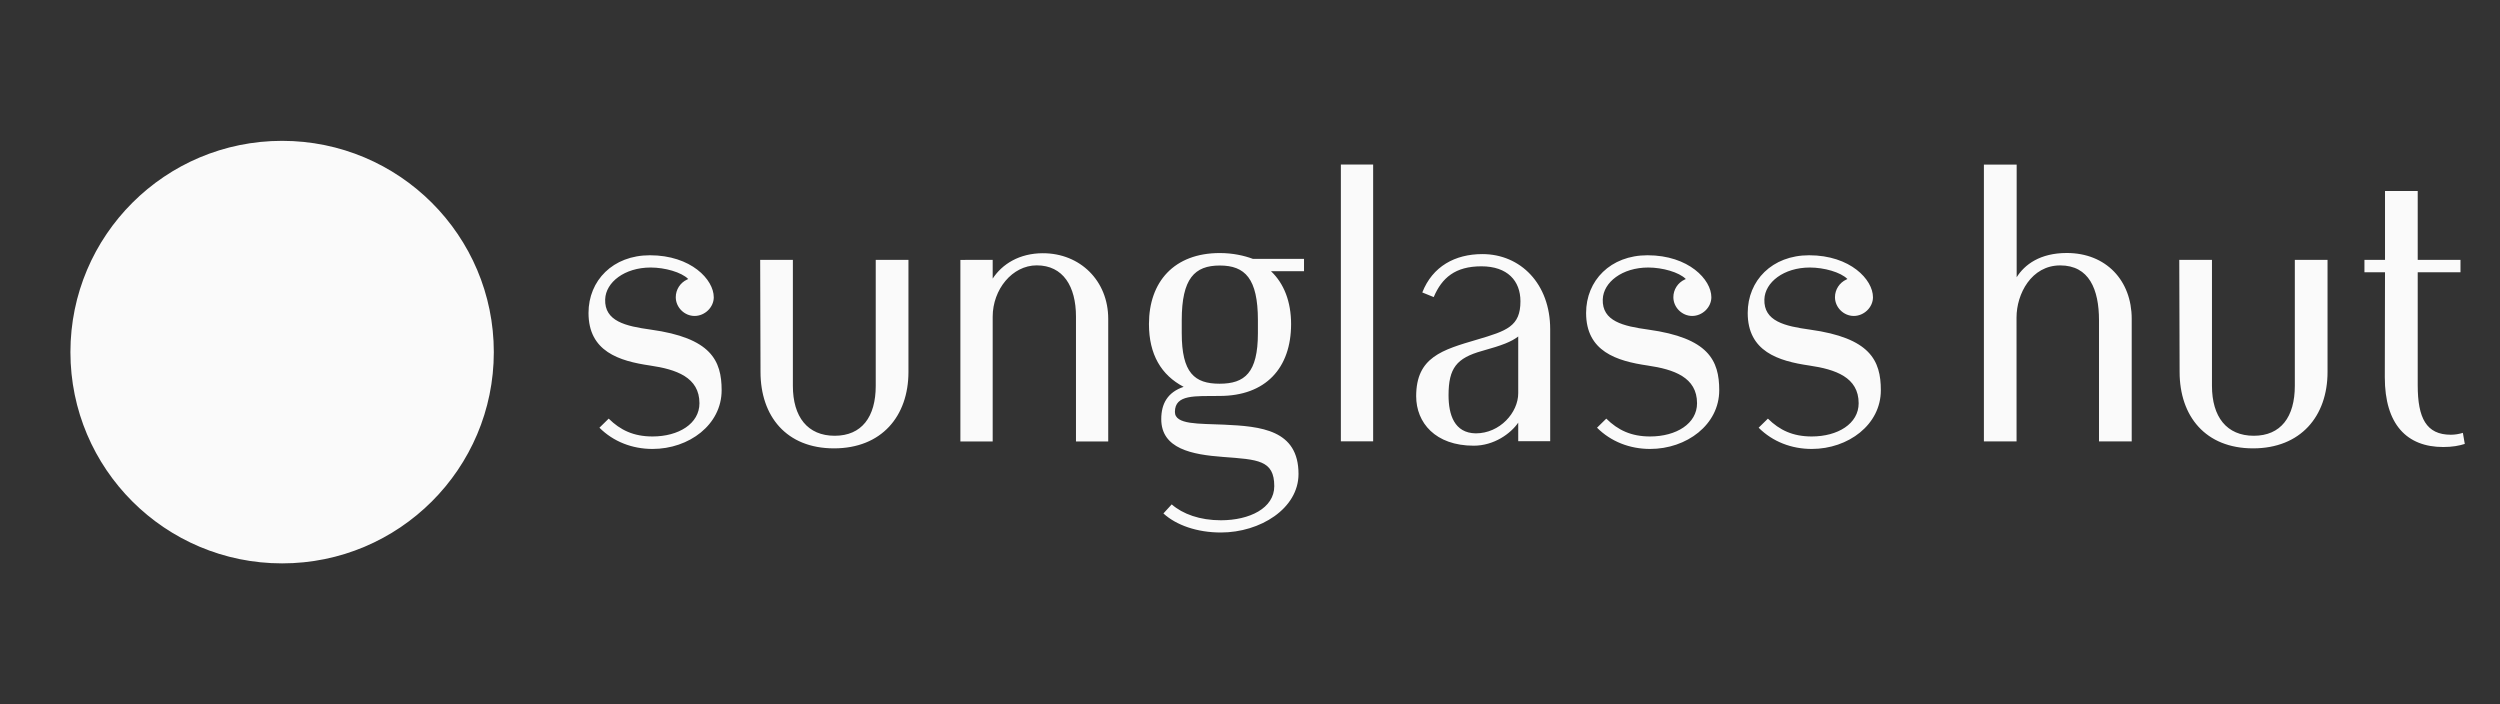 <?xml version="1.0" encoding="utf-8"?>
<svg xmlns="http://www.w3.org/2000/svg" fill="none" height="100%" overflow="visible" preserveAspectRatio="none" style="display: block;" viewBox="0 0 284 80" width="100%">
<rect x="0" y="0" width="284" height="80" fill="#333333" stroke="none"/>
<g id="Logo">
<g clip-path="url(#clip0_0_4473)" id="SunglassHut_Logo">
<path d="M238.447 50.146V36.401C238.447 32.86 237.321 30.15 234.04 30.15C230.758 30.15 229.078 33.396 229.078 36.061L229.081 50.146H225.371V18.696L229.093 18.695V31.495C229.998 30.053 231.751 28.74 234.787 28.74C239.26 28.74 242.162 31.878 242.162 36.209V50.145L238.447 50.146ZM152.322 50.137H155.989V18.692H152.322V50.137ZM118.478 28.766C115.789 28.766 113.84 30.01 112.769 31.649V29.523L109.1 29.525V50.151H112.769V35.974C112.769 32.896 114.978 30.145 117.777 30.145C120.77 30.145 122.231 32.535 122.231 35.961V50.152H125.894V36.219C125.894 31.887 122.697 28.767 118.478 28.767V28.766ZM260.692 29.524V43.826C260.692 47.366 259.101 49.503 256.029 49.503C252.957 49.503 251.279 47.366 251.279 43.826V29.524H247.565L247.603 42.249C247.603 47.289 250.546 50.934 255.948 50.934C261.351 50.934 264.409 47.289 264.409 42.249V29.524H260.692ZM99.484 29.524V43.826C99.484 47.366 97.892 49.503 94.82 49.503C91.748 49.503 90.07 47.366 90.07 43.826V29.524H86.356L86.394 42.249C86.394 47.289 89.337 50.934 94.74 50.934C100.141 50.934 103.2 47.289 103.2 42.249V29.524H99.484ZM176.102 50.124H172.471V48.012C171.621 49.251 169.728 50.631 167.414 50.631C163.045 50.631 160.877 48.012 160.877 45.007C160.877 40.569 163.841 39.746 167.822 38.571C171.168 37.583 172.722 37.075 172.722 34.224C172.722 31.912 171.259 30.253 168.285 30.253C165.311 30.253 163.8 31.561 162.87 33.749L161.572 33.223C162.733 30.258 165.297 28.865 168.395 28.865C172.754 28.865 176.101 32.262 176.101 37.386L176.102 50.124ZM172.471 38.225C171.66 38.837 170.681 39.219 168.363 39.866C165.464 40.678 164.555 41.821 164.555 44.899C164.555 47.117 165.215 49.193 167.645 49.23C170.388 49.23 172.471 46.869 172.471 44.67V38.225ZM142.898 36.38C142.898 31.633 141.432 30.163 138.57 30.163C135.708 30.163 134.246 31.631 134.246 36.38V37.841C134.246 42.359 135.693 43.59 138.545 43.59C141.398 43.59 142.898 42.359 142.898 37.841V36.38ZM148.136 29.411V30.808H144.383C145.874 32.215 146.668 34.294 146.668 36.814C146.668 41.807 143.786 44.979 138.545 44.979C135.768 45.014 133.47 44.779 133.47 46.795C133.47 48.266 136.176 48.111 139.036 48.24C143.239 48.431 147.511 48.816 147.511 53.845C147.511 57.768 143.167 60.492 138.689 60.492C135.989 60.492 133.618 59.658 132.164 58.327L133.107 57.298C134.354 58.396 136.312 59.103 138.69 59.103C141.957 59.103 144.757 57.726 144.757 55.231C144.757 52.259 142.892 52.207 138.937 51.907C135.411 51.646 131.919 50.986 131.919 47.612C131.919 45.865 132.636 44.56 134.463 43.945C131.922 42.614 130.521 40.276 130.521 36.813C130.521 32.02 133.373 28.746 138.57 28.746C140.023 28.746 141.322 29.029 142.336 29.41L148.136 29.411ZM274.653 21.696H270.937V29.523H268.6V30.931H270.937L270.914 42.857C270.914 48.207 273.41 50.781 277.553 50.781C278.578 50.781 279.371 50.634 279.999 50.429L279.783 49.173C279.347 49.304 278.89 49.386 278.415 49.386C275.622 49.386 274.653 47.483 274.653 43.77V30.931H279.511V29.523H274.653V21.696ZM56.097 40C56.097 26.745 45.329 16 32.048 16C18.767 16 8 26.745 8 40C8 53.256 18.767 64 32.048 64C45.329 64 56.097 53.255 56.097 40ZM81.083 33.76C81.083 31.772 78.513 28.998 73.827 28.998C69.617 28.998 66.855 31.873 66.855 35.551C66.855 39.931 70.33 41.009 73.849 41.524C76.814 41.96 79.457 42.852 79.457 45.809C79.457 48.13 77.092 49.583 74.125 49.583C71.976 49.583 70.468 48.859 69.148 47.556L68.095 48.588C69.683 50.172 71.825 51 74.125 51C78.278 51 81.978 48.247 81.978 44.333C81.978 40.941 80.762 38.39 73.921 37.443C71.077 37.049 68.657 36.502 68.746 33.995H68.748C68.818 32.07 70.945 30.39 73.918 30.39C75.518 30.39 77.411 30.916 78.183 31.697L78.062 31.753C77.275 32.112 76.767 32.903 76.767 33.761C76.767 34.916 77.747 35.892 78.905 35.892C80.063 35.892 81.085 34.916 81.085 33.761L81.083 33.76ZM194.41 33.76C194.41 31.772 191.839 28.998 187.154 28.998C182.944 28.998 180.181 31.873 180.181 35.551C180.181 39.931 183.656 41.009 187.176 41.524C190.14 41.96 192.784 42.852 192.784 45.809C192.784 48.13 190.419 49.583 187.451 49.583C185.303 49.583 183.794 48.859 182.474 47.556L181.422 48.588C183.01 50.172 185.152 51 187.451 51C191.604 51 195.305 48.247 195.305 44.333C195.305 40.941 194.089 38.39 187.247 37.443C184.404 37.049 181.984 36.502 182.073 33.995H182.075C182.144 32.07 184.271 30.39 187.245 30.39C188.844 30.39 190.738 30.916 191.51 31.697L191.389 31.753C190.601 32.112 190.094 32.903 190.094 33.761C190.094 34.916 191.073 35.892 192.231 35.892C193.389 35.892 194.411 34.916 194.411 33.761L194.41 33.76ZM212.769 33.76C212.769 31.772 210.198 28.998 205.513 28.998C201.303 28.998 198.54 31.873 198.54 35.551C198.54 39.931 202.016 41.009 205.535 41.524C208.5 41.96 211.143 42.852 211.143 45.809C211.143 48.13 208.778 49.583 205.811 49.583C203.662 49.583 202.153 48.859 200.834 47.556L199.781 48.588C201.37 50.172 203.511 51 205.811 51C209.964 51 213.664 48.247 213.664 44.333C213.664 40.941 212.448 38.39 205.607 37.443C202.763 37.049 200.344 36.502 200.433 33.995H200.434C200.504 32.07 202.63 30.39 205.604 30.39C207.203 30.39 209.097 30.916 209.869 31.697L209.749 31.753C208.961 32.112 208.453 32.903 208.453 33.761C208.453 34.916 209.432 35.892 210.591 35.892C211.749 35.892 212.77 34.916 212.77 33.761L212.769 33.76Z" fill="#FAFAFA" id="Vector"/>
</g>
</g>
<defs>
<clipPath id="clip0_0_4473">
<rect fill="white" height="48" transform="translate(8 16)" width="272"/>
</clipPath>
</defs>
</svg>